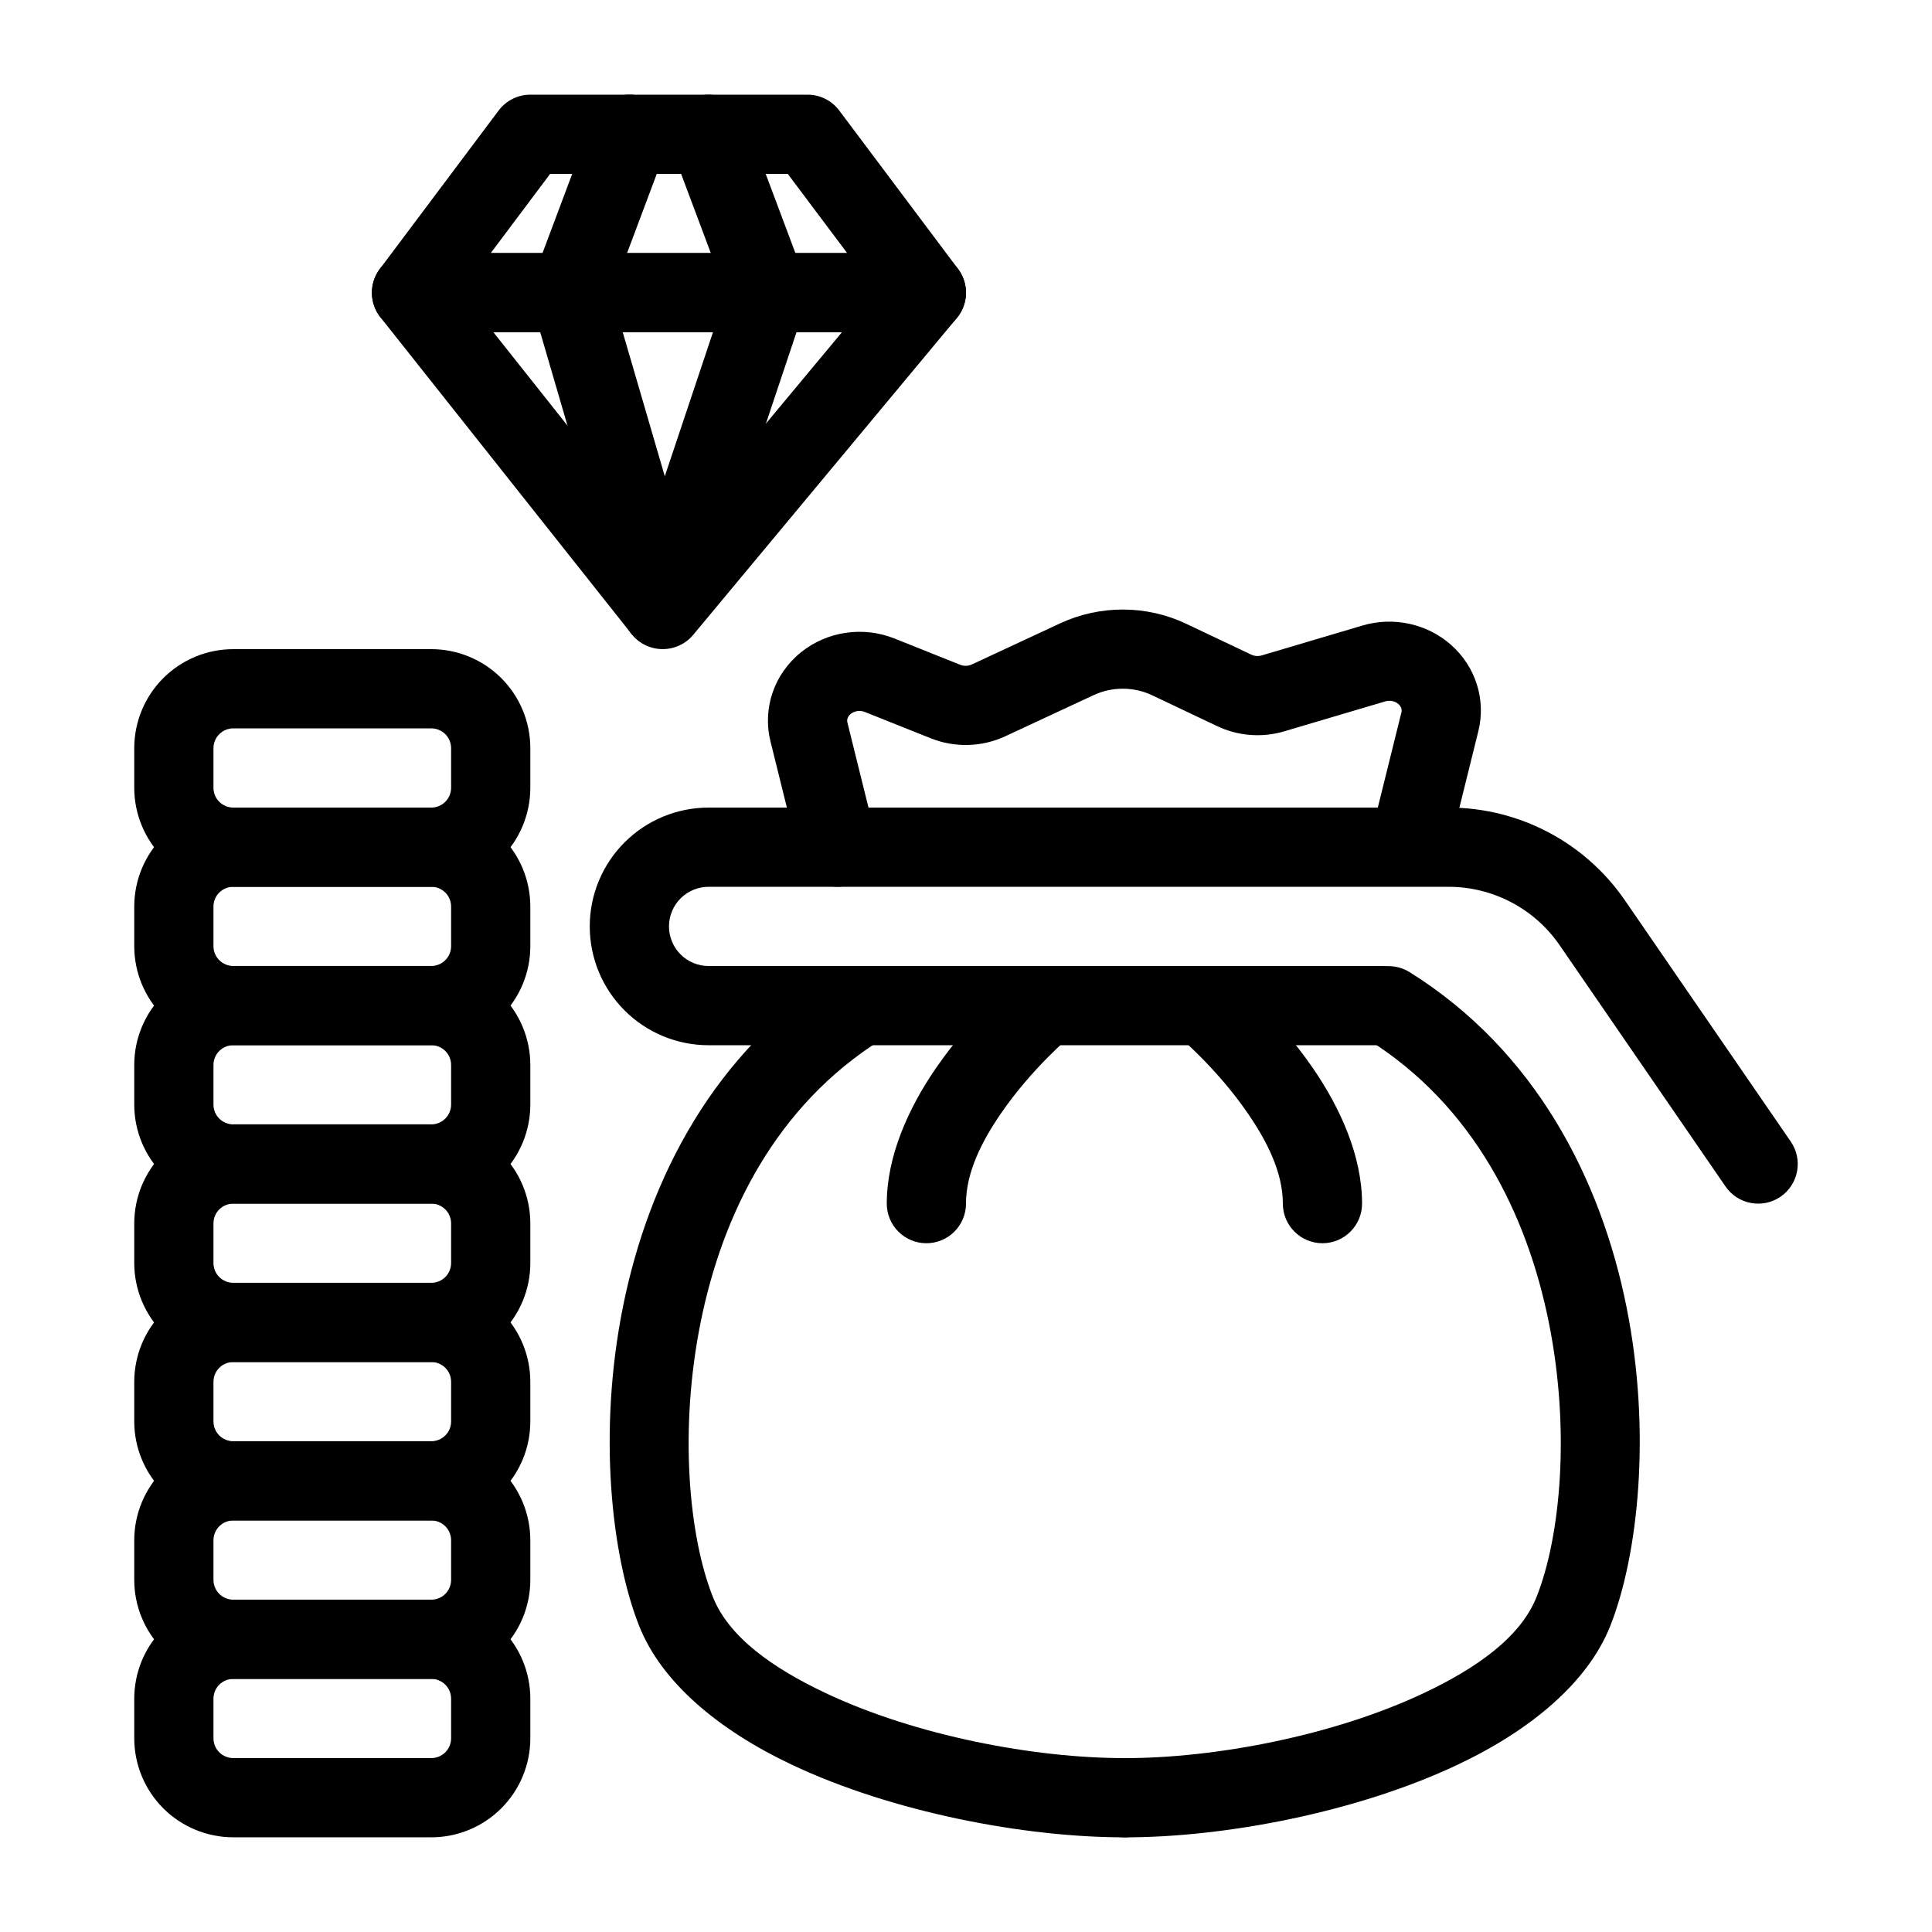 <?xml version="1.0" encoding="UTF-8"?>
<!-- Uploaded to: SVG Repo, www.svgrepo.com, Generator: SVG Repo Mixer Tools -->
<svg fill="#000000" width="800px" height="800px" version="1.1" viewBox="144 144 512 512" xmlns="http://www.w3.org/2000/svg">
 <g fill-rule="evenodd">
  <path d="m366.41 173.29c-1.984-2.644-5.09-4.199-8.395-4.199h-73.473c-3.309 0-6.414 1.555-8.398 4.199l-31.488 41.984c-2.383 3.191-2.769 7.43-0.984 11 1.773 3.547 5.402 5.793 9.383 5.793h136.45c3.977 0 7.609-2.246 9.383-5.793 1.785-3.57 1.395-7.809-0.988-11zm-13.645 16.793 15.746 20.992h-94.465s15.742-20.992 15.742-20.992z"/>
  <path d="m397.57 228.28c2.602-3.133 3.16-7.504 1.426-11.176-1.719-3.695-5.426-6.043-9.496-6.043h-136.45c-4.031 0-7.695 2.293-9.445 5.938-1.754 3.617-1.281 7.934 1.215 11.09l66.586 83.969c1.977 2.481 4.945 3.938 8.105 3.965 3.16 0.027 6.172-1.348 8.195-3.777zm-30.461 3.777-47.273 56.812s-45.07-56.812-45.07-56.812z"/>
  <path d="m300.96 175.89-15.742 41.98c-0.797 2.125-0.883 4.449-0.254 6.633l24.457 83.777c1.617 5.559 7.453 8.754 13.016 7.133 5.562-1.621 8.754-7.453 7.137-13.023l-23.48-80.414 14.516-38.715c2.039-5.43-0.711-11.477-6.141-13.516-5.426-2.039-11.48 0.715-13.508 6.144z"/>
  <path d="m321.95 183.27 14.434 38.5-26.848 80.246c-1.84 5.488 1.133 11.438 6.621 13.289 5.5 1.836 11.449-1.137 13.289-6.633l28.023-83.777c0.766-2.277 0.723-4.758-0.125-7.016l-15.746-41.98c-2.023-5.43-8.082-8.184-13.508-6.144-5.426 2.039-8.176 8.086-6.141 13.516z"/>
  <path d="m284.54 594.17c0-6.957-2.762-13.633-7.688-18.559-4.914-4.91-11.594-7.684-18.555-7.684h-52.473c-6.965 0-13.645 2.773-18.559 7.684-4.922 4.926-7.688 11.602-7.688 18.559v10.496c0 6.953 2.766 13.629 7.688 18.555 4.914 4.914 11.594 7.684 18.559 7.684h52.473c6.961 0 13.641-2.769 18.555-7.684 4.926-4.926 7.688-11.602 7.688-18.555zm-20.992 0v10.496c0 1.383-0.551 2.727-1.535 3.707s-2.32 1.539-3.715 1.539h-52.473c-1.398 0-2.734-0.559-3.719-1.539s-1.535-2.324-1.535-3.707v-10.496c0-1.387 0.551-2.731 1.535-3.711 0.984-0.977 2.32-1.539 3.719-1.539h52.473c1.395 0 2.731 0.562 3.715 1.539 0.984 0.98 1.535 2.324 1.535 3.711z"/>
  <path d="m284.54 468.22c0-6.957-2.762-13.633-7.688-18.559-4.914-4.91-11.594-7.684-18.555-7.684h-52.473c-6.965 0-13.645 2.773-18.559 7.684-4.922 4.926-7.688 11.602-7.688 18.559v10.496c0 6.953 2.766 13.629 7.688 18.555 4.914 4.914 11.594 7.684 18.559 7.684h52.473c6.961 0 13.641-2.769 18.555-7.684 4.926-4.926 7.688-11.602 7.688-18.555zm-20.992 0v10.496c0 1.387-0.551 2.731-1.535 3.707-0.984 0.98-2.32 1.539-3.715 1.539h-52.473c-1.398 0-2.734-0.559-3.719-1.539-0.984-0.977-1.535-2.32-1.535-3.707v-10.496c0-1.387 0.551-2.731 1.535-3.707 0.984-0.98 2.32-1.543 3.719-1.543h52.473c1.395 0 2.731 0.562 3.715 1.543 0.984 0.977 1.535 2.32 1.535 3.707z"/>
  <path d="m284.54 552.19c0-6.957-2.762-13.633-7.688-18.559-4.914-4.91-11.594-7.684-18.555-7.684h-52.473c-6.965 0-13.645 2.773-18.559 7.684-4.922 4.926-7.688 11.602-7.688 18.559v10.496c0 6.953 2.766 13.629 7.688 18.555 4.914 4.914 11.594 7.684 18.559 7.684h52.473c6.961 0 13.641-2.769 18.555-7.684 4.926-4.926 7.688-11.602 7.688-18.555zm-20.992 0v10.496c0 1.383-0.551 2.727-1.535 3.707s-2.32 1.539-3.715 1.539h-52.473c-1.398 0-2.734-0.559-3.719-1.539s-1.535-2.324-1.535-3.707v-10.496c0-1.387 0.551-2.731 1.535-3.711 0.984-0.977 2.32-1.539 3.719-1.539h52.473c1.395 0 2.731 0.562 3.715 1.539 0.984 0.98 1.535 2.324 1.535 3.711z"/>
  <path d="m284.54 426.23c0-6.957-2.762-13.629-7.688-18.559-4.914-4.91-11.594-7.68-18.555-7.68h-52.473c-6.965 0-13.645 2.769-18.559 7.68-4.922 4.93-7.688 11.602-7.688 18.559v10.496c0 6.957 2.766 13.629 7.688 18.559 4.914 4.91 11.594 7.68 18.559 7.68h52.473c6.961 0 13.641-2.769 18.555-7.68 4.926-4.93 7.688-11.602 7.688-18.559zm-20.992 0v10.496c0 1.387-0.551 2.731-1.535 3.707-0.984 0.98-2.32 1.539-3.715 1.539h-52.473c-1.398 0-2.734-0.559-3.719-1.539-0.984-0.977-1.535-2.32-1.535-3.707v-10.496c0-1.387 0.551-2.731 1.535-3.707 0.984-0.98 2.32-1.539 3.719-1.539h52.473c1.395 0 2.731 0.559 3.715 1.539 0.984 0.977 1.535 2.32 1.535 3.707z"/>
  <path d="m284.54 510.2c0-6.957-2.762-13.633-7.688-18.559-4.914-4.91-11.594-7.684-18.555-7.684h-52.473c-6.965 0-13.645 2.773-18.559 7.684-4.922 4.926-7.688 11.602-7.688 18.559v10.496c0 6.953 2.766 13.629 7.688 18.555 4.914 4.914 11.594 7.684 18.559 7.684h52.473c6.961 0 13.641-2.769 18.555-7.684 4.926-4.926 7.688-11.602 7.688-18.555zm-20.992 0v10.496c0 1.387-0.551 2.727-1.535 3.707s-2.32 1.539-3.715 1.539h-52.473c-1.398 0-2.734-0.559-3.719-1.539s-1.535-2.32-1.535-3.707v-10.496c0-1.387 0.551-2.731 1.535-3.711 0.984-0.977 2.32-1.539 3.719-1.539h52.473c1.395 0 2.731 0.562 3.715 1.539 0.984 0.98 1.535 2.324 1.535 3.711z"/>
  <path d="m284.54 384.25c0-6.957-2.762-13.629-7.688-18.559-4.914-4.91-11.594-7.68-18.555-7.68h-52.473c-6.965 0-13.645 2.769-18.559 7.68-4.922 4.93-7.688 11.602-7.688 18.559v10.496c0 6.957 2.766 13.633 7.688 18.559 4.914 4.91 11.594 7.68 18.559 7.68h52.473c6.961 0 13.641-2.769 18.555-7.68 4.926-4.926 7.688-11.602 7.688-18.559zm-20.992 0v10.496c0 1.387-0.551 2.731-1.535 3.707-0.984 0.98-2.32 1.543-3.715 1.543h-52.473c-1.398 0-2.734-0.562-3.719-1.543-0.984-0.977-1.535-2.32-1.535-3.707v-10.496c0-1.387 0.551-2.731 1.535-3.707 0.984-0.98 2.32-1.539 3.719-1.539h52.473c1.395 0 2.731 0.559 3.715 1.539 0.984 0.977 1.535 2.32 1.535 3.707z"/>
  <path d="m284.54 342.27c0-6.953-2.762-13.629-7.688-18.555-4.914-4.914-11.594-7.684-18.555-7.684h-52.473c-6.965 0-13.645 2.769-18.559 7.684-4.922 4.926-7.688 11.602-7.688 18.555v10.496c0 6.957 2.766 13.633 7.688 18.559 4.914 4.91 11.594 7.684 18.559 7.684h52.473c6.961 0 13.641-2.773 18.555-7.684 4.926-4.926 7.688-11.602 7.688-18.559zm-20.992 0v10.496c0 1.387-0.551 2.731-1.535 3.707-0.984 0.98-2.32 1.543-3.715 1.543h-52.473c-1.398 0-2.734-0.562-3.719-1.543-0.984-0.977-1.535-2.32-1.535-3.707v-10.496c0-1.387 0.551-2.727 1.535-3.707 0.984-0.98 2.32-1.539 3.719-1.539h52.473c1.395 0 2.731 0.559 3.715 1.539 0.984 0.98 1.535 2.32 1.535 3.707z"/>
  <path d="m366.54 401.63c-33.402 20.883-50.629 54.906-57.422 88.535-6.723 33.336-3.098 66.125 4.258 84.699 5.875 14.852 20.895 27.566 40.504 36.82 26.648 12.586 61.656 19.246 88.191 19.227 5.793-0.008 10.496-4.719 10.484-10.508 0-5.793-4.707-10.496-10.5-10.488-23.836 0.02-55.281-5.914-79.207-17.211-14.113-6.66-25.734-14.879-29.957-25.562-6.32-15.965-8.98-44.172-3.195-72.82 5.723-28.348 19.812-57.289 47.969-74.887 4.91-3.07 6.414-9.547 3.34-14.465-3.07-4.914-9.555-6.41-14.465-3.34z"/>
  <path d="m506.46 419.44c28.156 17.598 42.242 46.539 47.969 74.887 5.785 28.648 3.121 56.855-3.199 72.82-4.223 10.684-15.84 18.902-29.953 25.562-23.926 11.297-55.375 17.23-79.207 17.211-5.793-0.008-10.504 4.695-10.504 10.488-0.008 5.789 4.691 10.5 10.484 10.508 26.539 0.02 61.547-6.641 88.191-19.227 19.613-9.254 34.629-21.969 40.508-36.82 7.352-18.574 10.98-51.363 4.254-84.699-6.789-33.629-24.016-67.652-57.422-88.535-4.91-3.07-11.391-1.574-14.465 3.34-3.07 4.918-1.57 11.395 3.344 14.465z"/>
  <path d="m618.57 446.53s-26.875-39.086-43.949-63.93c-10.582-15.391-28.062-24.582-46.738-24.582h-196.1c-8.348 0-16.367 3.316-22.273 9.227-5.898 5.898-9.223 13.906-9.223 22.262v0c0 8.352 3.324 16.363 9.223 22.262 5.906 5.91 13.926 9.227 22.273 9.227h178.43c5.785 0 10.488-4.703 10.488-10.496 0-5.797-4.703-10.496-10.488-10.496h-178.43c-2.785 0-5.461-1.105-7.426-3.078-1.969-1.961-3.07-4.637-3.07-7.418v0c0-2.781 1.102-5.461 3.07-7.422 1.965-1.973 4.641-3.074 7.426-3.074h196.1c11.766 0 22.781 5.793 29.438 15.48 0 0 43.961 63.941 43.961 63.941 3.273 4.766 9.82 5.984 14.594 2.699 4.773-3.285 5.981-9.824 2.695-14.602z"/>
  <path d="m527.59 370.8s4.352-17.555 8.176-32.988c2.074-8.34-0.652-17.113-7.258-22.945-6.285-5.551-15.215-7.531-23.414-5.102l-26.727 7.93c-0.922 0.266-1.914 0.199-2.773-0.211l-17.254-8.184c-10.492-4.977-22.832-5.019-33.367-0.117-7.758 3.613-17.434 8.117-23.426 10.906-0.965 0.449-2.086 0.477-3.078 0.086l-17.465-6.977c-8.285-3.309-17.824-1.879-24.684 3.625-7.211 5.785-10.297 14.957-8.129 23.68l7.57 30.531c1.391 5.621 7.09 9.051 12.711 7.66 5.621-1.391 9.059-7.094 7.66-12.715l-7.57-30.531c-0.207-0.84 0.199-1.691 0.895-2.254 1.047-0.836 2.504-1.004 3.766-0.5l17.465 6.973c6.352 2.535 13.543 2.332 19.723-0.547l23.426-10.906c4.891-2.281 10.633-2.262 15.504 0.051l17.254 8.184c5.504 2.617 11.863 3.109 17.738 1.363l26.73-7.922c1.238-0.371 2.602-0.129 3.551 0.707 0.633 0.562 0.977 1.363 0.785 2.16l-8.184 32.988c-1.391 5.621 2.035 11.316 7.66 12.715 5.629 1.391 11.32-2.039 12.715-7.66z"/>
  <path d="m414.27 402.43s-12.418 10.328-22.348 24.793c-7.219 10.535-12.918 23.207-12.918 35.75 0 5.793 4.699 10.496 10.496 10.496 5.793 0 10.496-4.703 10.496-10.496 0-8.449 4.375-16.773 9.246-23.871 8.207-11.984 18.461-20.551 18.461-20.551 4.453-3.703 5.059-10.328 1.344-14.777-3.703-4.449-10.328-5.059-14.777-1.344z"/>
  <path d="m456.26 418.55s10.254 8.566 18.461 20.551c4.871 7.098 9.246 15.422 9.246 23.871 0 5.793 4.703 10.496 10.496 10.496 5.797 0 10.496-4.703 10.496-10.496 0-12.543-5.699-25.215-12.918-35.75-9.93-14.465-22.348-24.793-22.348-24.793-4.449-3.715-11.074-3.106-14.777 1.344-3.715 4.449-3.106 11.074 1.344 14.777z"/>
 </g>
</svg>